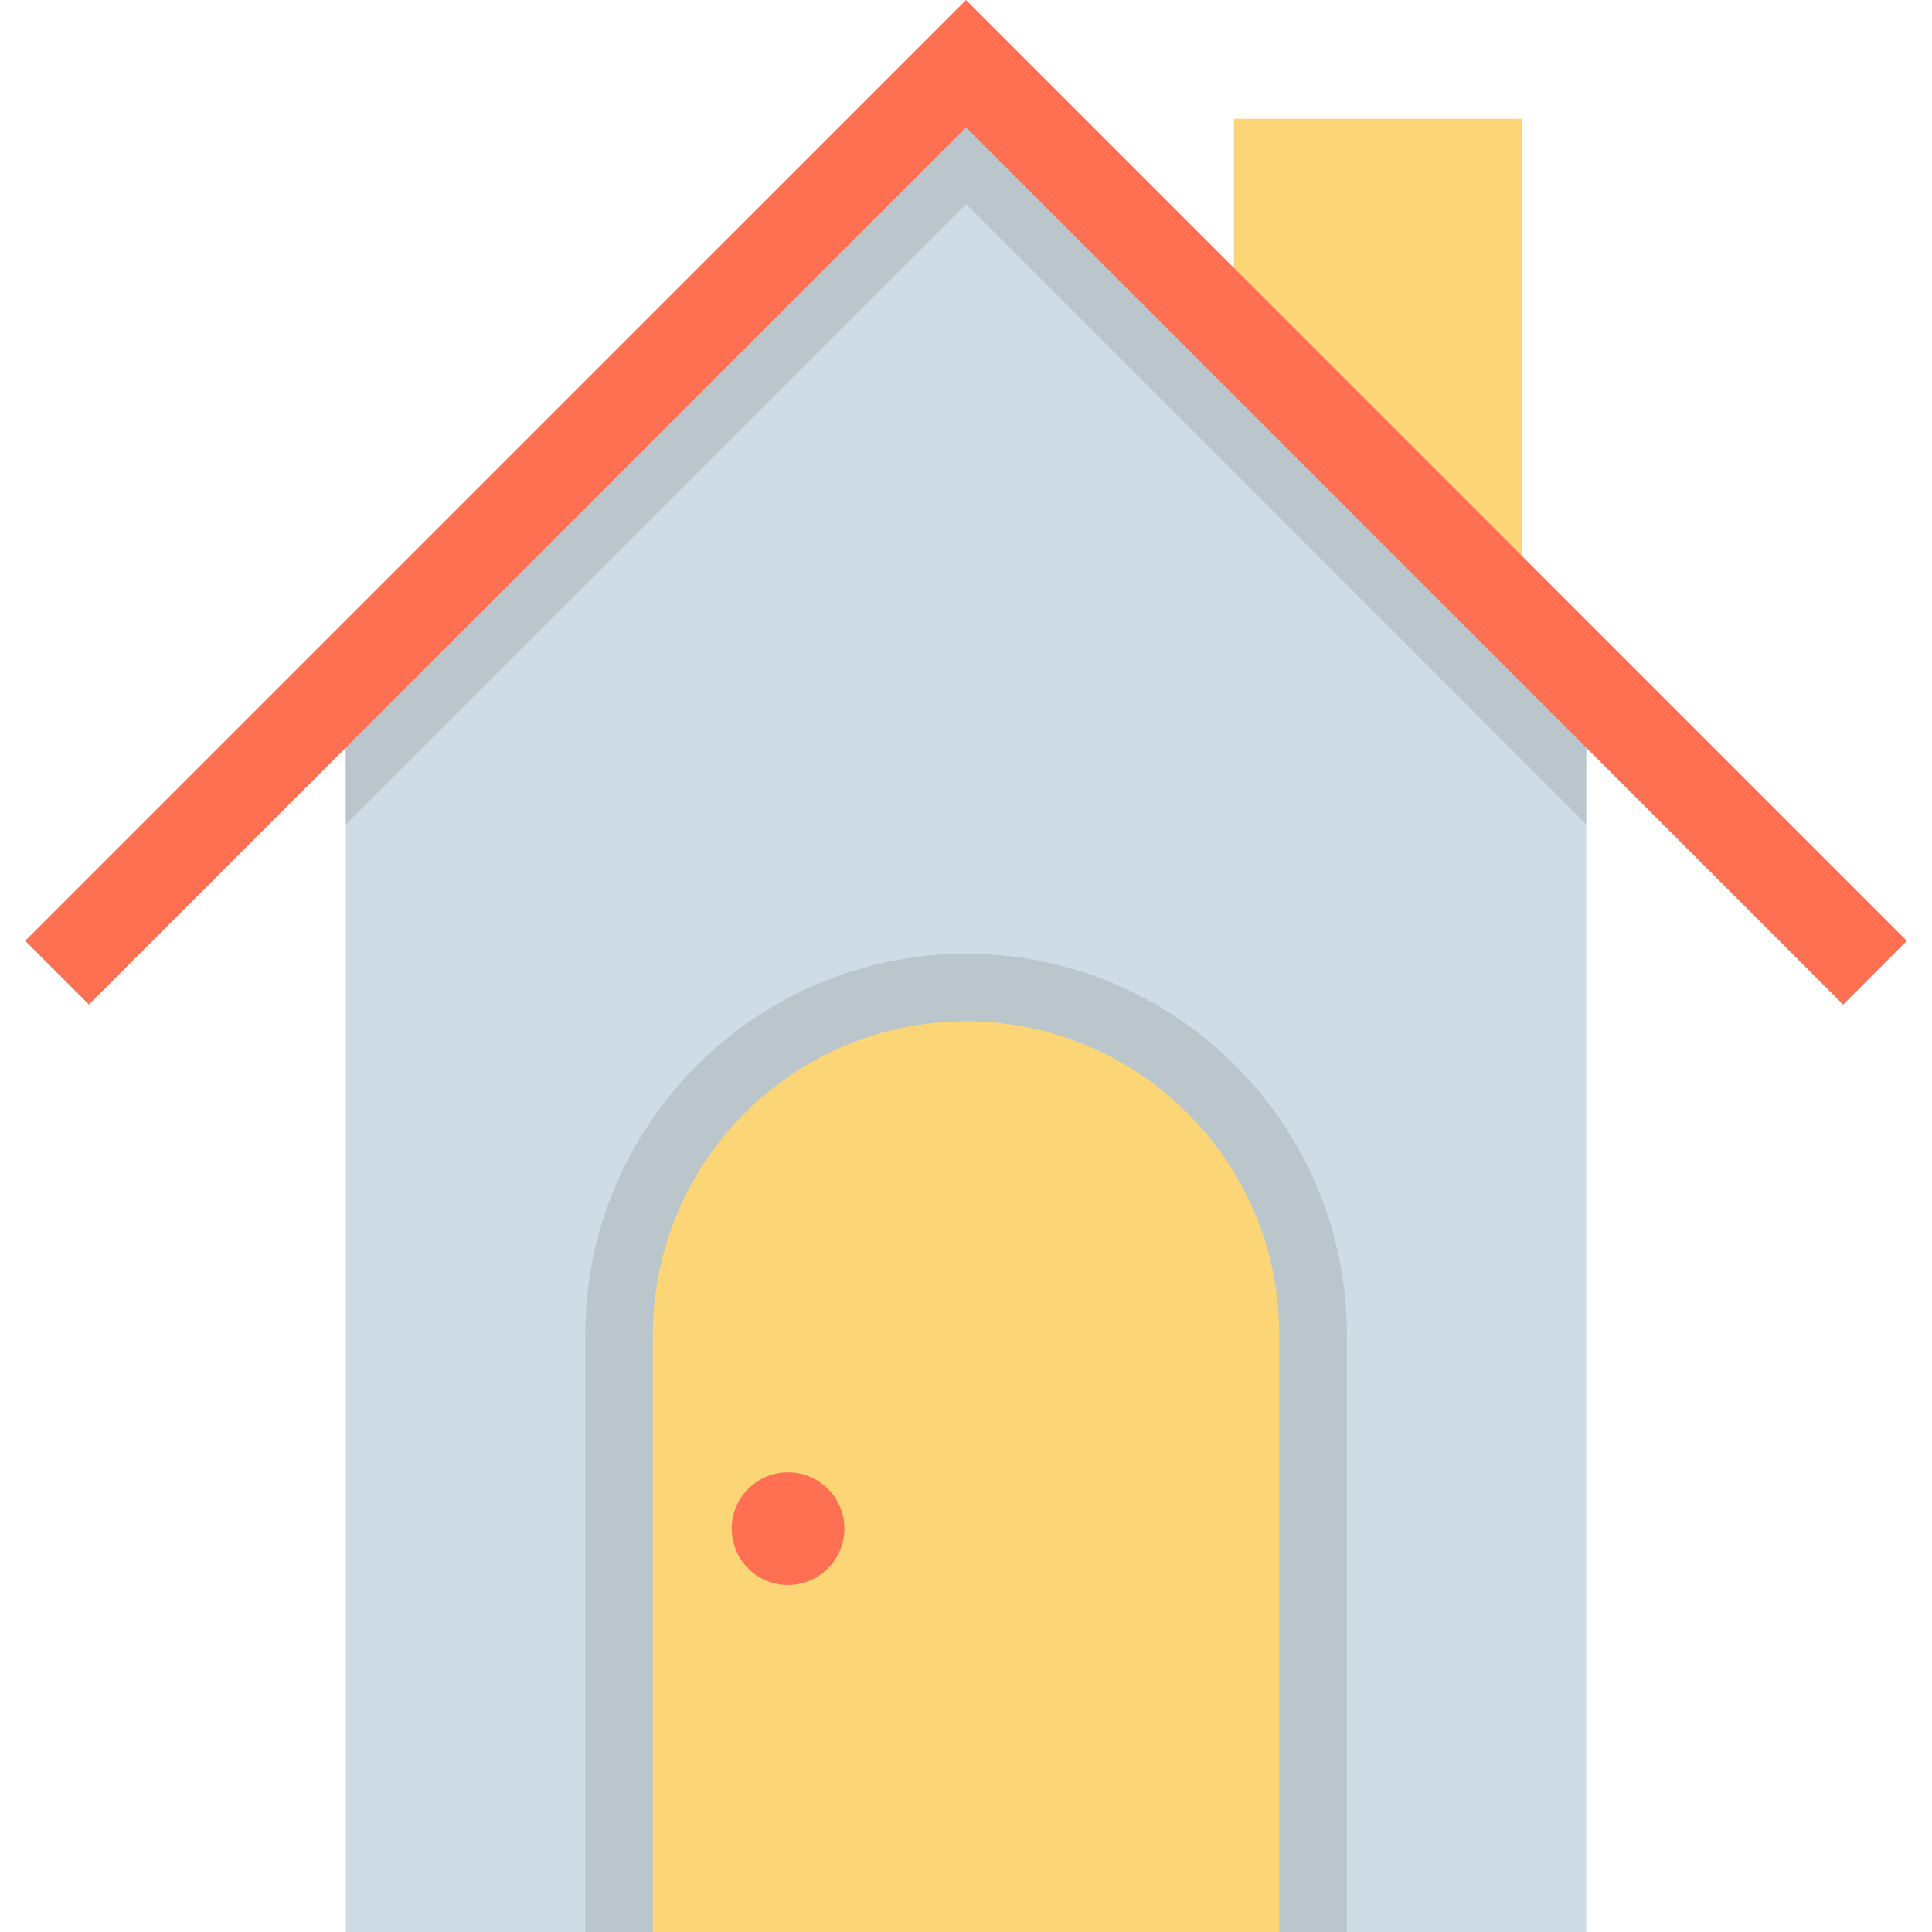 <?xml version="1.0" encoding="iso-8859-1"?>
<!-- Uploaded to: SVG Repo, www.svgrepo.com, Generator: SVG Repo Mixer Tools -->
<svg height="800px" width="800px" version="1.1" id="Layer_1" xmlns="http://www.w3.org/2000/svg" xmlns:xlink="http://www.w3.org/1999/xlink" 
	 viewBox="0 0 512 512" xml:space="preserve">
<polyline style="fill:#FCD577;" points="403.41,164.301 403.41,31.468 326.996,31.468 326.996,87.887 "/>
<polygon style="fill:#CFDCE5;" points="421.384,182.245 420.356,183.272 420.356,512 91.652,512 91.652,183.272 90.637,182.245 
	256.004,16.901 "/>
<polygon style="fill:#BAC6CC;" points="420.356,184.657 420.356,218.442 256.004,54.078 91.652,218.43 91.652,184.645 
	256.004,20.305 "/>
<polygon style="fill:#FF6F52;" points="488.44,266.218 256.001,33.778 23.561,266.218 6.67,249.329 256.001,0 505.33,249.329 "/>
<path style="fill:#FCD577;" d="M256.016,261.7L256.016,261.7c-50.787,0-91.957,41.17-91.957,91.957v158.342h183.914V353.657
	C347.973,302.871,306.803,261.7,256.016,261.7z"/>
<path style="fill:#BAC6CC;" d="M356.93,511.999h-17.914V353.657c0-45.766-37.234-83-83-83s-83,37.234-83,83v158.342h-17.914V353.657
	c0-55.645,45.269-100.914,100.914-100.914S356.93,298.012,356.93,353.657V511.999z"/>
<circle style="fill:#FF6F52;" cx="208.839" cy="405.101" r="14.928"/>
</svg>